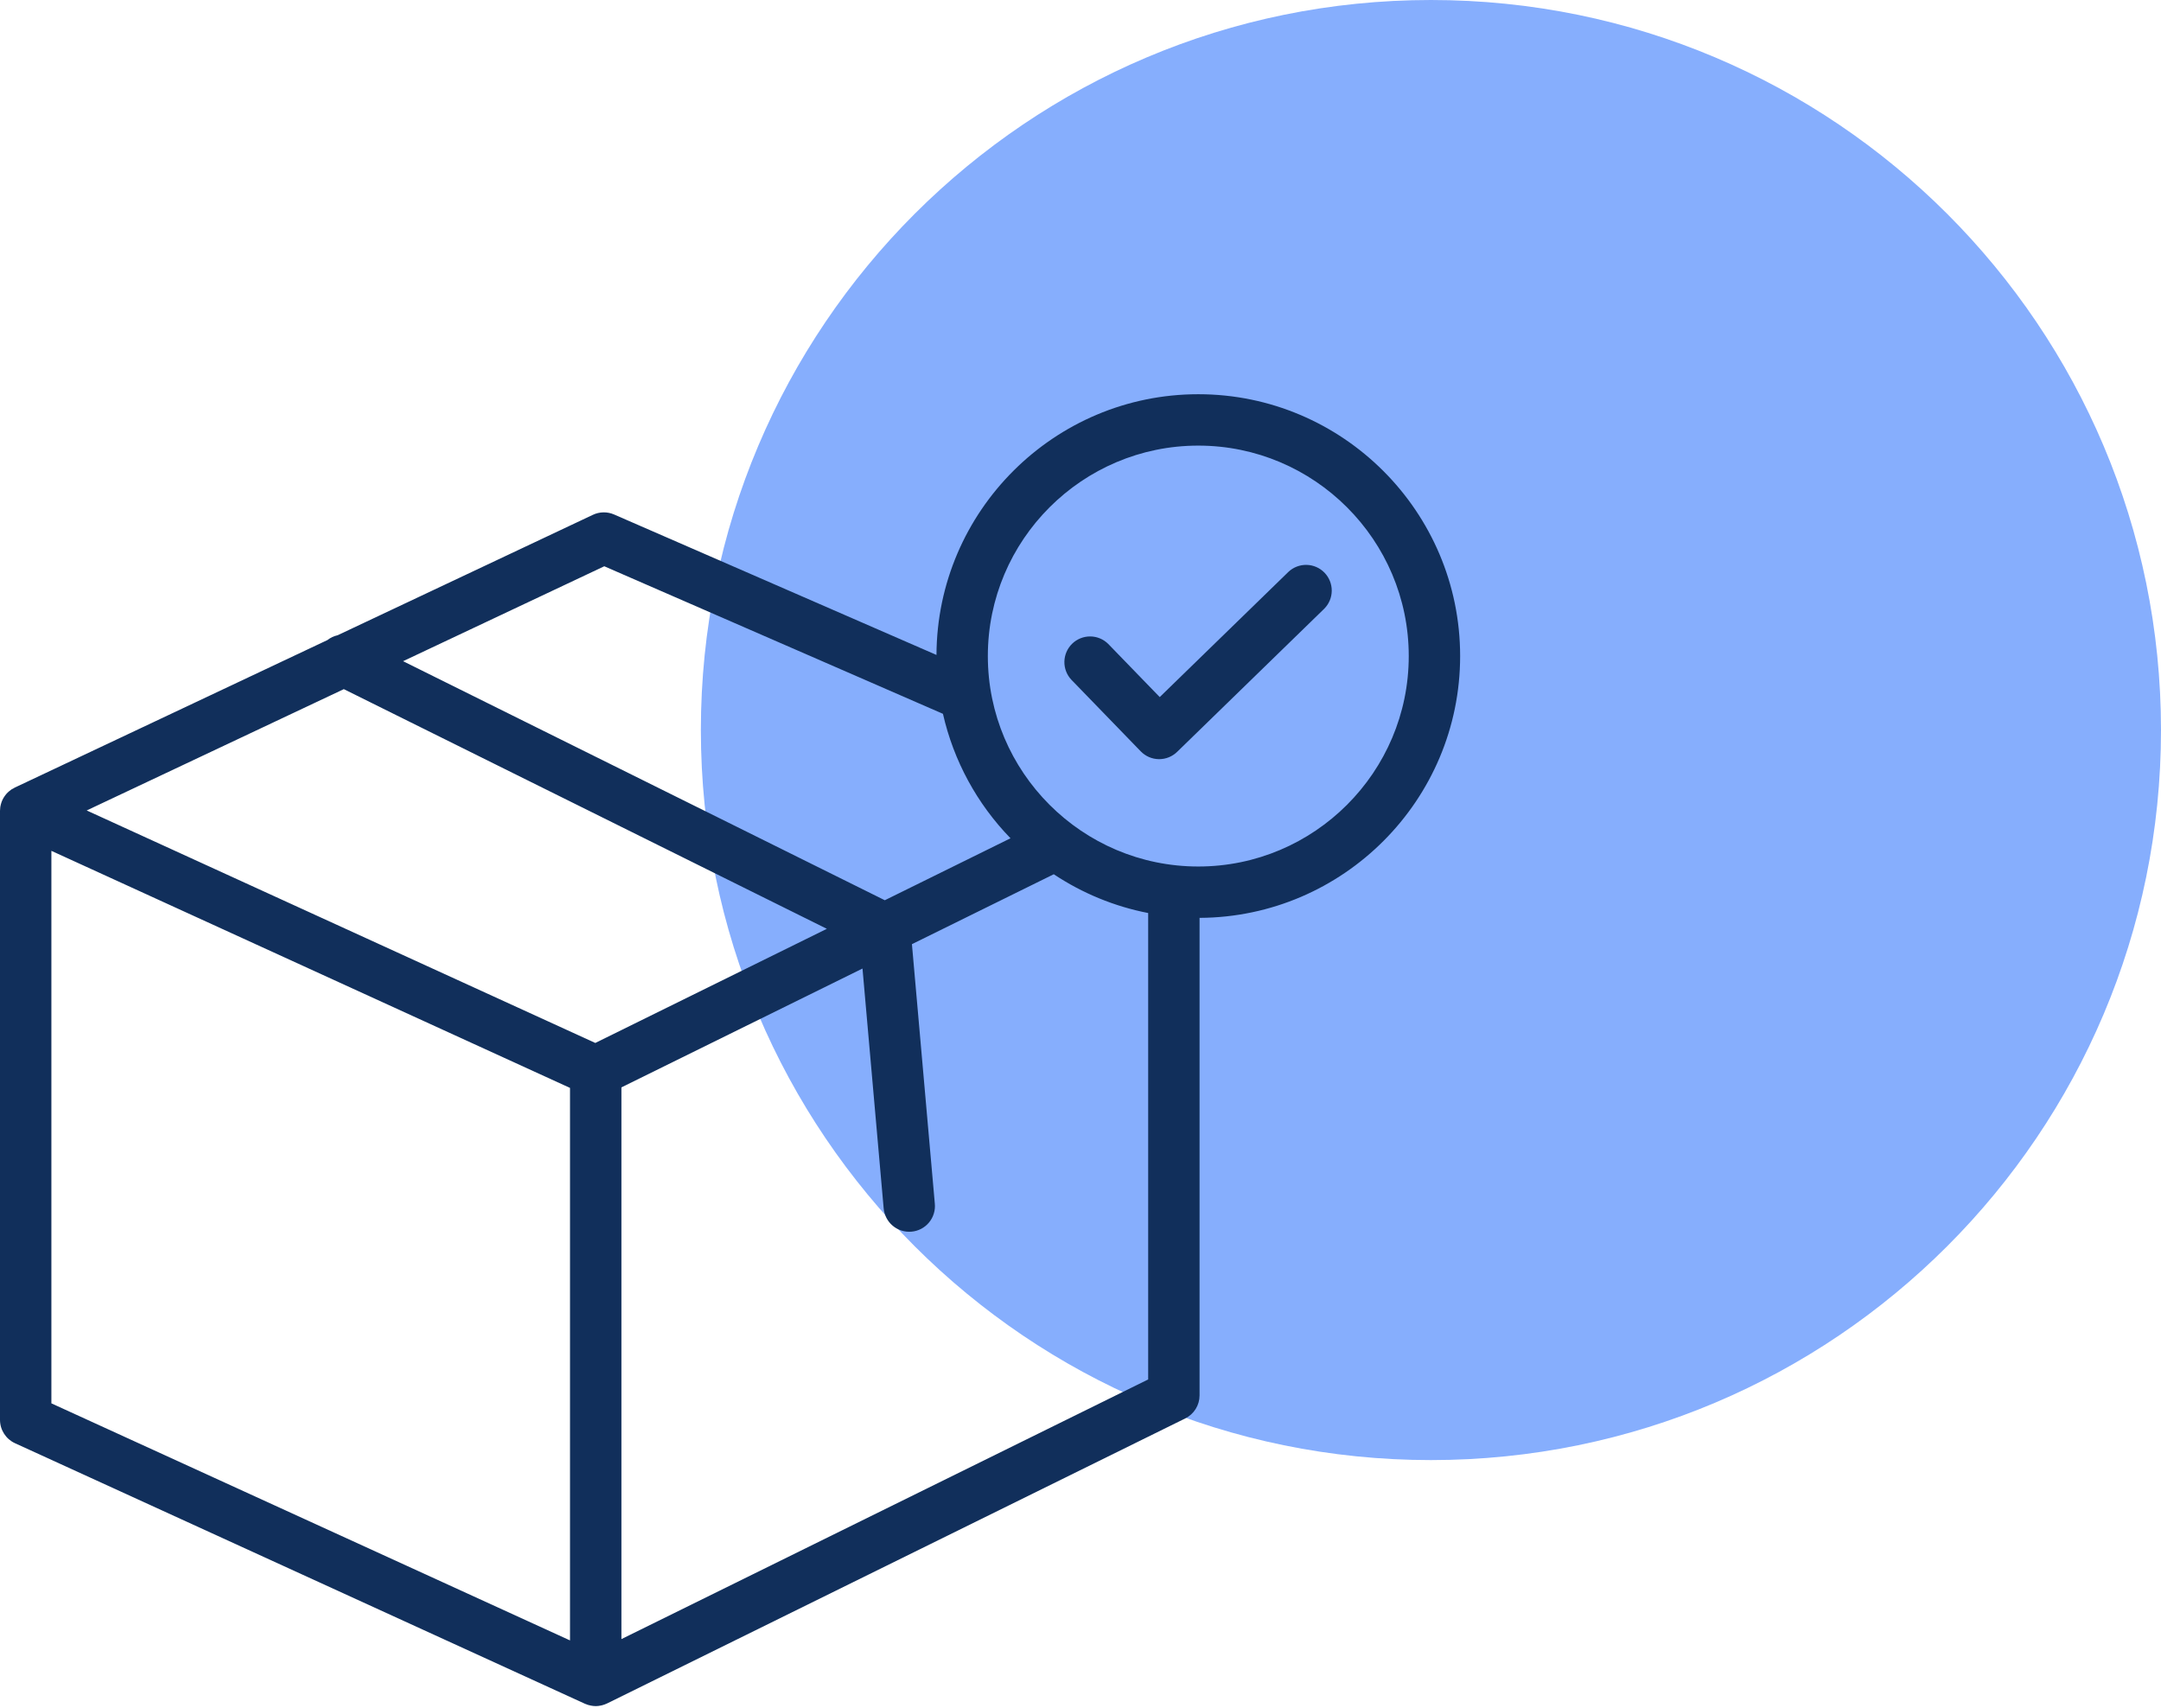 <svg width="296" height="234" viewBox="0 0 296 234" fill="none" xmlns="http://www.w3.org/2000/svg">
<g clip-path="url(#clip0_9_147)">
<path d="M296 100C296 155.228 251.228 200 196 200C140.772 200 96 155.228 96 100C96 44.772 140.772 0 196 0C251.228 0 296 44.772 296 100Z" fill="#86AEFD"/>
</g>
<path d="M200 89.866C200 70.09 183.91 54 164.134 54C144.409 54 128.356 70.008 128.273 89.714L84.118 70.475C83.658 70.274 83.161 70.174 82.659 70.182C82.158 70.189 81.663 70.304 81.21 70.519L46.254 87.011C45.741 87.125 45.26 87.352 44.846 87.676L2.018 107.884C1.928 107.925 1.853 107.985 1.768 108.033C1.719 108.061 1.665 108.075 1.616 108.105C1.567 108.137 1.524 108.175 1.476 108.208C1.273 108.35 1.086 108.514 0.918 108.696C0.892 108.724 0.872 108.753 0.848 108.781C0.736 108.912 0.634 109.05 0.543 109.196C0.519 109.234 0.494 109.271 0.472 109.309C0.375 109.478 0.291 109.655 0.223 109.838C0.209 109.875 0.199 109.913 0.186 109.951C0.131 110.115 0.089 110.283 0.058 110.453C0.052 110.49 0.042 110.527 0.037 110.565C0.014 110.731 0.001 110.899 0 111.067V194.489C0 195.866 0.804 197.116 2.056 197.69L80.133 233.382L80.152 233.389C80.406 233.502 80.673 233.583 80.947 233.632C81.151 233.67 81.357 233.696 81.565 233.697C81.575 233.697 81.585 233.701 81.594 233.701C81.834 233.701 82.072 233.668 82.305 233.619L82.448 233.589C82.675 233.532 82.896 233.454 83.108 233.353C83.121 233.347 83.138 233.344 83.152 233.337L162.344 194.297C162.934 194.007 163.43 193.557 163.777 192.999C164.124 192.441 164.308 191.798 164.308 191.14V125.727C184.004 125.632 200 109.584 200 89.866ZM82.77 77.566L129.159 97.778C130.618 104.204 133.821 110.102 138.414 114.825L121.196 123.313L55.211 90.568L82.77 77.566ZM81.539 142.862L11.875 111.015L47.096 94.397L113.256 127.228L81.539 142.862ZM7.039 116.546L78.077 149.02V224.701L7.039 192.228V116.546ZM85.117 224.52V148.947L118.139 132.668L121.034 165.471C121.069 165.935 121.196 166.388 121.408 166.804C121.619 167.219 121.911 167.588 122.266 167.889C122.621 168.191 123.033 168.419 123.477 168.56C123.921 168.701 124.389 168.752 124.853 168.711C125.317 168.67 125.768 168.538 126.181 168.321C126.593 168.104 126.958 167.808 127.255 167.449C127.552 167.09 127.775 166.675 127.91 166.229C128.046 165.784 128.091 165.315 128.044 164.852L124.91 129.33L144.339 119.753C148.257 122.359 152.651 124.164 157.27 125.065V188.953L85.117 224.52ZM164.134 118.692C148.239 118.692 135.308 105.761 135.308 89.866C135.308 73.971 148.239 61.039 164.134 61.039C180.029 61.039 192.961 73.971 192.961 89.866C192.961 105.759 180.029 118.692 164.134 118.692Z" fill="#112F5B"/>
<path d="M158.777 103.987H158.725C158.262 103.981 157.805 103.883 157.381 103.699C156.956 103.515 156.571 103.249 156.249 102.916L146.748 93.11C146.115 92.437 145.772 91.541 145.793 90.617C145.815 89.692 146.199 88.814 146.863 88.17C147.527 87.527 148.417 87.171 149.342 87.178C150.266 87.186 151.151 87.557 151.804 88.211L158.852 95.485L176.482 78.332C177.155 77.699 178.049 77.356 178.972 77.376C179.895 77.397 180.773 77.779 181.417 78.441C182.061 79.103 182.419 79.991 182.414 80.915C182.41 81.838 182.042 82.722 181.391 83.377L161.233 102.99C160.576 103.63 159.694 103.987 158.777 103.987Z" fill="#112F5B"/>
<defs>
<clipPath id="clip0_9_147">
<rect width="200" height="200" fill="white" transform="translate(96)"/>
</clipPath>
</defs>
</svg>
